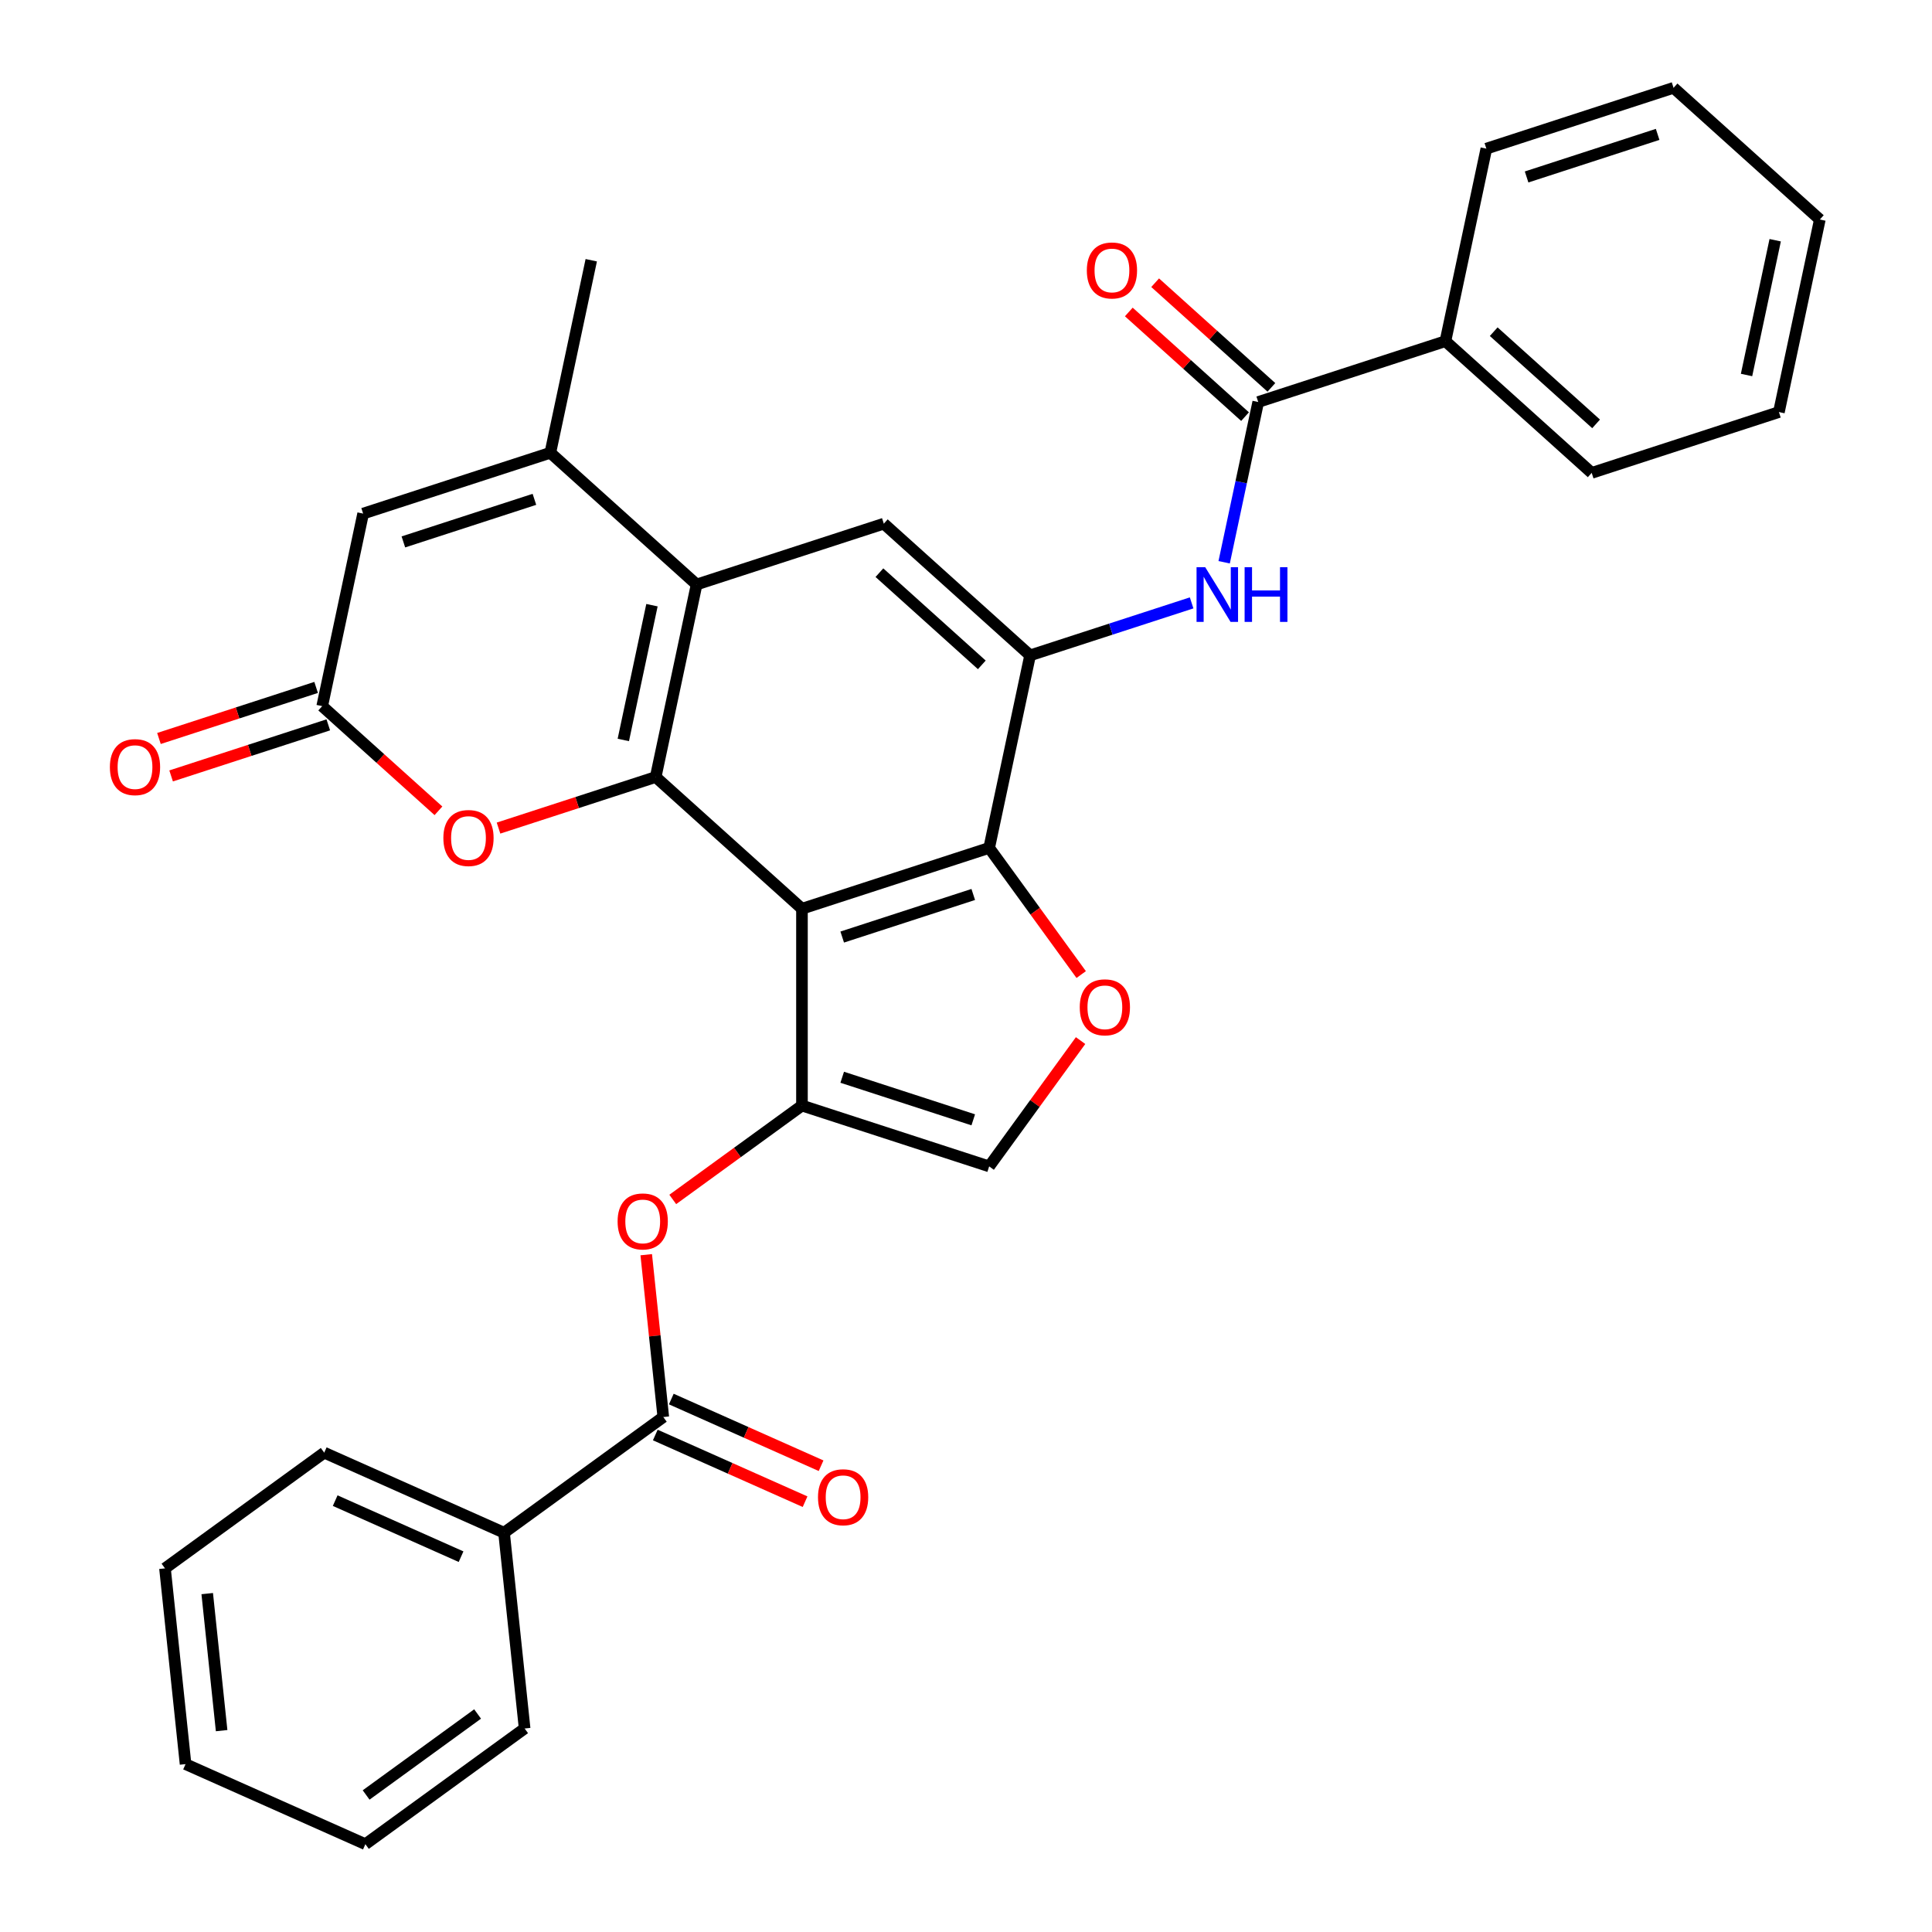 <?xml version='1.0' encoding='iso-8859-1'?>
<svg version='1.1' baseProfile='full'
              xmlns='http://www.w3.org/2000/svg'
                      xmlns:rdkit='http://www.rdkit.org/xml'
                      xmlns:xlink='http://www.w3.org/1999/xlink'
                  xml:space='preserve'
width='1000px' height='1000px' viewBox='0 0 1000 1000'>
<!-- END OF HEADER -->
<rect style='opacity:1.0;fill:#FFFFFF;stroke:none' width='1000' height='1000' x='0' y='0'> </rect>
<path class='bond-0' d='M 415.096,470.358 L 339.382,402.185' style='fill:none;fill-rule:evenodd;stroke:#000000;stroke-width:6px;stroke-linecap:butt;stroke-linejoin:miter;stroke-opacity:1' />
<path class='bond-1' d='M 415.096,470.358 L 415.096,572.241' style='fill:none;fill-rule:evenodd;stroke:#000000;stroke-width:6px;stroke-linecap:butt;stroke-linejoin:miter;stroke-opacity:1' />
<path class='bond-3' d='M 415.096,470.358 L 511.992,438.874' style='fill:none;fill-rule:evenodd;stroke:#000000;stroke-width:6px;stroke-linecap:butt;stroke-linejoin:miter;stroke-opacity:1' />
<path class='bond-3' d='M 435.927,485.015 L 503.754,462.976' style='fill:none;fill-rule:evenodd;stroke:#000000;stroke-width:6px;stroke-linecap:butt;stroke-linejoin:miter;stroke-opacity:1' />
<path class='bond-2' d='M 339.382,402.185 L 360.565,302.528' style='fill:none;fill-rule:evenodd;stroke:#000000;stroke-width:6px;stroke-linecap:butt;stroke-linejoin:miter;stroke-opacity:1' />
<path class='bond-2' d='M 322.628,383 L 337.456,313.24' style='fill:none;fill-rule:evenodd;stroke:#000000;stroke-width:6px;stroke-linecap:butt;stroke-linejoin:miter;stroke-opacity:1' />
<path class='bond-7' d='M 339.382,402.185 L 298.707,415.401' style='fill:none;fill-rule:evenodd;stroke:#000000;stroke-width:6px;stroke-linecap:butt;stroke-linejoin:miter;stroke-opacity:1' />
<path class='bond-7' d='M 298.707,415.401 L 258.033,428.617' style='fill:none;fill-rule:evenodd;stroke:#FF0000;stroke-width:6px;stroke-linecap:butt;stroke-linejoin:miter;stroke-opacity:1' />
<path class='bond-11' d='M 415.096,572.241 L 511.992,603.724' style='fill:none;fill-rule:evenodd;stroke:#000000;stroke-width:6px;stroke-linecap:butt;stroke-linejoin:miter;stroke-opacity:1' />
<path class='bond-11' d='M 435.927,557.584 L 503.754,579.622' style='fill:none;fill-rule:evenodd;stroke:#000000;stroke-width:6px;stroke-linecap:butt;stroke-linejoin:miter;stroke-opacity:1' />
<path class='bond-13' d='M 415.096,572.241 L 381.657,596.535' style='fill:none;fill-rule:evenodd;stroke:#000000;stroke-width:6px;stroke-linecap:butt;stroke-linejoin:miter;stroke-opacity:1' />
<path class='bond-13' d='M 381.657,596.535 L 348.218,620.83' style='fill:none;fill-rule:evenodd;stroke:#FF0000;stroke-width:6px;stroke-linecap:butt;stroke-linejoin:miter;stroke-opacity:1' />
<path class='bond-5' d='M 360.565,302.528 L 284.851,234.356' style='fill:none;fill-rule:evenodd;stroke:#000000;stroke-width:6px;stroke-linecap:butt;stroke-linejoin:miter;stroke-opacity:1' />
<path class='bond-33' d='M 360.565,302.528 L 457.461,271.045' style='fill:none;fill-rule:evenodd;stroke:#000000;stroke-width:6px;stroke-linecap:butt;stroke-linejoin:miter;stroke-opacity:1' />
<path class='bond-4' d='M 511.992,438.874 L 533.175,339.218' style='fill:none;fill-rule:evenodd;stroke:#000000;stroke-width:6px;stroke-linecap:butt;stroke-linejoin:miter;stroke-opacity:1' />
<path class='bond-6' d='M 511.992,438.874 L 535.807,471.653' style='fill:none;fill-rule:evenodd;stroke:#000000;stroke-width:6px;stroke-linecap:butt;stroke-linejoin:miter;stroke-opacity:1' />
<path class='bond-6' d='M 535.807,471.653 L 559.623,504.432' style='fill:none;fill-rule:evenodd;stroke:#FF0000;stroke-width:6px;stroke-linecap:butt;stroke-linejoin:miter;stroke-opacity:1' />
<path class='bond-8' d='M 533.175,339.218 L 574.979,325.635' style='fill:none;fill-rule:evenodd;stroke:#000000;stroke-width:6px;stroke-linecap:butt;stroke-linejoin:miter;stroke-opacity:1' />
<path class='bond-8' d='M 574.979,325.635 L 616.784,312.052' style='fill:none;fill-rule:evenodd;stroke:#0000FF;stroke-width:6px;stroke-linecap:butt;stroke-linejoin:miter;stroke-opacity:1' />
<path class='bond-10' d='M 533.175,339.218 L 457.461,271.045' style='fill:none;fill-rule:evenodd;stroke:#000000;stroke-width:6px;stroke-linecap:butt;stroke-linejoin:miter;stroke-opacity:1' />
<path class='bond-10' d='M 508.183,344.135 L 455.183,296.414' style='fill:none;fill-rule:evenodd;stroke:#000000;stroke-width:6px;stroke-linecap:butt;stroke-linejoin:miter;stroke-opacity:1' />
<path class='bond-21' d='M 284.851,234.356 L 306.034,134.699' style='fill:none;fill-rule:evenodd;stroke:#000000;stroke-width:6px;stroke-linecap:butt;stroke-linejoin:miter;stroke-opacity:1' />
<path class='bond-34' d='M 284.851,234.356 L 187.955,265.839' style='fill:none;fill-rule:evenodd;stroke:#000000;stroke-width:6px;stroke-linecap:butt;stroke-linejoin:miter;stroke-opacity:1' />
<path class='bond-34' d='M 276.613,258.457 L 208.786,280.496' style='fill:none;fill-rule:evenodd;stroke:#000000;stroke-width:6px;stroke-linecap:butt;stroke-linejoin:miter;stroke-opacity:1' />
<path class='bond-32' d='M 559.303,538.606 L 535.647,571.165' style='fill:none;fill-rule:evenodd;stroke:#FF0000;stroke-width:6px;stroke-linecap:butt;stroke-linejoin:miter;stroke-opacity:1' />
<path class='bond-32' d='M 535.647,571.165 L 511.992,603.724' style='fill:none;fill-rule:evenodd;stroke:#000000;stroke-width:6px;stroke-linecap:butt;stroke-linejoin:miter;stroke-opacity:1' />
<path class='bond-9' d='M 226.939,419.67 L 196.855,392.583' style='fill:none;fill-rule:evenodd;stroke:#FF0000;stroke-width:6px;stroke-linecap:butt;stroke-linejoin:miter;stroke-opacity:1' />
<path class='bond-9' d='M 196.855,392.583 L 166.772,365.496' style='fill:none;fill-rule:evenodd;stroke:#000000;stroke-width:6px;stroke-linecap:butt;stroke-linejoin:miter;stroke-opacity:1' />
<path class='bond-12' d='M 633.622,291.027 L 642.438,249.553' style='fill:none;fill-rule:evenodd;stroke:#0000FF;stroke-width:6px;stroke-linecap:butt;stroke-linejoin:miter;stroke-opacity:1' />
<path class='bond-12' d='M 642.438,249.553 L 651.254,208.078' style='fill:none;fill-rule:evenodd;stroke:#000000;stroke-width:6px;stroke-linecap:butt;stroke-linejoin:miter;stroke-opacity:1' />
<path class='bond-15' d='M 166.772,365.496 L 187.955,265.839' style='fill:none;fill-rule:evenodd;stroke:#000000;stroke-width:6px;stroke-linecap:butt;stroke-linejoin:miter;stroke-opacity:1' />
<path class='bond-18' d='M 163.624,355.806 L 122.949,369.022' style='fill:none;fill-rule:evenodd;stroke:#000000;stroke-width:6px;stroke-linecap:butt;stroke-linejoin:miter;stroke-opacity:1' />
<path class='bond-18' d='M 122.949,369.022 L 82.275,382.238' style='fill:none;fill-rule:evenodd;stroke:#FF0000;stroke-width:6px;stroke-linecap:butt;stroke-linejoin:miter;stroke-opacity:1' />
<path class='bond-18' d='M 169.92,375.185 L 129.246,388.401' style='fill:none;fill-rule:evenodd;stroke:#000000;stroke-width:6px;stroke-linecap:butt;stroke-linejoin:miter;stroke-opacity:1' />
<path class='bond-18' d='M 129.246,388.401 L 88.571,401.617' style='fill:none;fill-rule:evenodd;stroke:#FF0000;stroke-width:6px;stroke-linecap:butt;stroke-linejoin:miter;stroke-opacity:1' />
<path class='bond-16' d='M 658.071,200.507 L 627.988,173.419' style='fill:none;fill-rule:evenodd;stroke:#000000;stroke-width:6px;stroke-linecap:butt;stroke-linejoin:miter;stroke-opacity:1' />
<path class='bond-16' d='M 627.988,173.419 L 597.904,146.332' style='fill:none;fill-rule:evenodd;stroke:#FF0000;stroke-width:6px;stroke-linecap:butt;stroke-linejoin:miter;stroke-opacity:1' />
<path class='bond-16' d='M 644.436,215.649 L 614.353,188.562' style='fill:none;fill-rule:evenodd;stroke:#000000;stroke-width:6px;stroke-linecap:butt;stroke-linejoin:miter;stroke-opacity:1' />
<path class='bond-16' d='M 614.353,188.562 L 584.27,161.475' style='fill:none;fill-rule:evenodd;stroke:#FF0000;stroke-width:6px;stroke-linecap:butt;stroke-linejoin:miter;stroke-opacity:1' />
<path class='bond-19' d='M 651.254,208.078 L 748.15,176.594' style='fill:none;fill-rule:evenodd;stroke:#000000;stroke-width:6px;stroke-linecap:butt;stroke-linejoin:miter;stroke-opacity:1' />
<path class='bond-14' d='M 334.49,649.433 L 338.905,691.442' style='fill:none;fill-rule:evenodd;stroke:#FF0000;stroke-width:6px;stroke-linecap:butt;stroke-linejoin:miter;stroke-opacity:1' />
<path class='bond-14' d='M 338.905,691.442 L 343.32,733.45' style='fill:none;fill-rule:evenodd;stroke:#000000;stroke-width:6px;stroke-linecap:butt;stroke-linejoin:miter;stroke-opacity:1' />
<path class='bond-17' d='M 339.177,742.758 L 377.94,760.017' style='fill:none;fill-rule:evenodd;stroke:#000000;stroke-width:6px;stroke-linecap:butt;stroke-linejoin:miter;stroke-opacity:1' />
<path class='bond-17' d='M 377.94,760.017 L 416.704,777.275' style='fill:none;fill-rule:evenodd;stroke:#FF0000;stroke-width:6px;stroke-linecap:butt;stroke-linejoin:miter;stroke-opacity:1' />
<path class='bond-17' d='M 347.464,724.143 L 386.228,741.402' style='fill:none;fill-rule:evenodd;stroke:#000000;stroke-width:6px;stroke-linecap:butt;stroke-linejoin:miter;stroke-opacity:1' />
<path class='bond-17' d='M 386.228,741.402 L 424.992,758.66' style='fill:none;fill-rule:evenodd;stroke:#FF0000;stroke-width:6px;stroke-linecap:butt;stroke-linejoin:miter;stroke-opacity:1' />
<path class='bond-20' d='M 343.32,733.45 L 260.896,793.336' style='fill:none;fill-rule:evenodd;stroke:#000000;stroke-width:6px;stroke-linecap:butt;stroke-linejoin:miter;stroke-opacity:1' />
<path class='bond-22' d='M 748.15,176.594 L 823.863,244.767' style='fill:none;fill-rule:evenodd;stroke:#000000;stroke-width:6px;stroke-linecap:butt;stroke-linejoin:miter;stroke-opacity:1' />
<path class='bond-22' d='M 773.141,171.678 L 826.141,219.399' style='fill:none;fill-rule:evenodd;stroke:#000000;stroke-width:6px;stroke-linecap:butt;stroke-linejoin:miter;stroke-opacity:1' />
<path class='bond-23' d='M 748.15,176.594 L 769.332,76.938' style='fill:none;fill-rule:evenodd;stroke:#000000;stroke-width:6px;stroke-linecap:butt;stroke-linejoin:miter;stroke-opacity:1' />
<path class='bond-24' d='M 260.896,793.336 L 167.821,751.896' style='fill:none;fill-rule:evenodd;stroke:#000000;stroke-width:6px;stroke-linecap:butt;stroke-linejoin:miter;stroke-opacity:1' />
<path class='bond-24' d='M 238.646,805.735 L 173.494,776.727' style='fill:none;fill-rule:evenodd;stroke:#000000;stroke-width:6px;stroke-linecap:butt;stroke-linejoin:miter;stroke-opacity:1' />
<path class='bond-25' d='M 260.896,793.336 L 271.545,894.66' style='fill:none;fill-rule:evenodd;stroke:#000000;stroke-width:6px;stroke-linecap:butt;stroke-linejoin:miter;stroke-opacity:1' />
<path class='bond-29' d='M 823.863,244.767 L 920.76,213.284' style='fill:none;fill-rule:evenodd;stroke:#000000;stroke-width:6px;stroke-linecap:butt;stroke-linejoin:miter;stroke-opacity:1' />
<path class='bond-26' d='M 769.332,76.938 L 866.229,45.455' style='fill:none;fill-rule:evenodd;stroke:#000000;stroke-width:6px;stroke-linecap:butt;stroke-linejoin:miter;stroke-opacity:1' />
<path class='bond-26' d='M 790.164,91.595 L 857.991,69.556' style='fill:none;fill-rule:evenodd;stroke:#000000;stroke-width:6px;stroke-linecap:butt;stroke-linejoin:miter;stroke-opacity:1' />
<path class='bond-27' d='M 167.821,751.896 L 85.396,811.781' style='fill:none;fill-rule:evenodd;stroke:#000000;stroke-width:6px;stroke-linecap:butt;stroke-linejoin:miter;stroke-opacity:1' />
<path class='bond-28' d='M 271.545,894.66 L 189.12,954.545' style='fill:none;fill-rule:evenodd;stroke:#000000;stroke-width:6px;stroke-linecap:butt;stroke-linejoin:miter;stroke-opacity:1' />
<path class='bond-28' d='M 247.204,887.158 L 189.507,929.078' style='fill:none;fill-rule:evenodd;stroke:#000000;stroke-width:6px;stroke-linecap:butt;stroke-linejoin:miter;stroke-opacity:1' />
<path class='bond-30' d='M 866.229,45.455 L 941.942,113.627' style='fill:none;fill-rule:evenodd;stroke:#000000;stroke-width:6px;stroke-linecap:butt;stroke-linejoin:miter;stroke-opacity:1' />
<path class='bond-35' d='M 85.396,811.781 L 96.046,913.106' style='fill:none;fill-rule:evenodd;stroke:#000000;stroke-width:6px;stroke-linecap:butt;stroke-linejoin:miter;stroke-opacity:1' />
<path class='bond-35' d='M 107.258,824.85 L 114.713,895.777' style='fill:none;fill-rule:evenodd;stroke:#000000;stroke-width:6px;stroke-linecap:butt;stroke-linejoin:miter;stroke-opacity:1' />
<path class='bond-31' d='M 189.12,954.545 L 96.046,913.106' style='fill:none;fill-rule:evenodd;stroke:#000000;stroke-width:6px;stroke-linecap:butt;stroke-linejoin:miter;stroke-opacity:1' />
<path class='bond-36' d='M 920.76,213.284 L 941.942,113.627' style='fill:none;fill-rule:evenodd;stroke:#000000;stroke-width:6px;stroke-linecap:butt;stroke-linejoin:miter;stroke-opacity:1' />
<path class='bond-36' d='M 904.006,194.099 L 918.834,124.339' style='fill:none;fill-rule:evenodd;stroke:#000000;stroke-width:6px;stroke-linecap:butt;stroke-linejoin:miter;stroke-opacity:1' />
<path  class='atom-7' d='M 558.877 521.379
Q 558.877 514.579, 562.237 510.779
Q 565.597 506.979, 571.877 506.979
Q 578.157 506.979, 581.517 510.779
Q 584.877 514.579, 584.877 521.379
Q 584.877 528.259, 581.477 532.179
Q 578.077 536.059, 571.877 536.059
Q 565.637 536.059, 562.237 532.179
Q 558.877 528.299, 558.877 521.379
M 571.877 532.859
Q 576.197 532.859, 578.517 529.979
Q 580.877 527.059, 580.877 521.379
Q 580.877 515.819, 578.517 513.019
Q 576.197 510.179, 571.877 510.179
Q 567.557 510.179, 565.197 512.979
Q 562.877 515.779, 562.877 521.379
Q 562.877 527.099, 565.197 529.979
Q 567.557 532.859, 571.877 532.859
' fill='#FF0000'/>
<path  class='atom-8' d='M 229.486 433.748
Q 229.486 426.948, 232.846 423.148
Q 236.206 419.348, 242.486 419.348
Q 248.766 419.348, 252.126 423.148
Q 255.486 426.948, 255.486 433.748
Q 255.486 440.628, 252.086 444.548
Q 248.686 448.428, 242.486 448.428
Q 236.246 448.428, 232.846 444.548
Q 229.486 440.668, 229.486 433.748
M 242.486 445.228
Q 246.806 445.228, 249.126 442.348
Q 251.486 439.428, 251.486 433.748
Q 251.486 428.188, 249.126 425.388
Q 246.806 422.548, 242.486 422.548
Q 238.166 422.548, 235.806 425.348
Q 233.486 428.148, 233.486 433.748
Q 233.486 439.468, 235.806 442.348
Q 238.166 445.228, 242.486 445.228
' fill='#FF0000'/>
<path  class='atom-9' d='M 623.811 293.574
L 633.091 308.574
Q 634.011 310.054, 635.491 312.734
Q 636.971 315.414, 637.051 315.574
L 637.051 293.574
L 640.811 293.574
L 640.811 321.894
L 636.931 321.894
L 626.971 305.494
Q 625.811 303.574, 624.571 301.374
Q 623.371 299.174, 623.011 298.494
L 623.011 321.894
L 619.331 321.894
L 619.331 293.574
L 623.811 293.574
' fill='#0000FF'/>
<path  class='atom-9' d='M 644.211 293.574
L 648.051 293.574
L 648.051 305.614
L 662.531 305.614
L 662.531 293.574
L 666.371 293.574
L 666.371 321.894
L 662.531 321.894
L 662.531 308.814
L 648.051 308.814
L 648.051 321.894
L 644.211 321.894
L 644.211 293.574
' fill='#0000FF'/>
<path  class='atom-14' d='M 319.671 632.206
Q 319.671 625.406, 323.031 621.606
Q 326.391 617.806, 332.671 617.806
Q 338.951 617.806, 342.311 621.606
Q 345.671 625.406, 345.671 632.206
Q 345.671 639.086, 342.271 643.006
Q 338.871 646.886, 332.671 646.886
Q 326.431 646.886, 323.031 643.006
Q 319.671 639.126, 319.671 632.206
M 332.671 643.686
Q 336.991 643.686, 339.311 640.806
Q 341.671 637.886, 341.671 632.206
Q 341.671 626.646, 339.311 623.846
Q 336.991 621.006, 332.671 621.006
Q 328.351 621.006, 325.991 623.806
Q 323.671 626.606, 323.671 632.206
Q 323.671 637.926, 325.991 640.806
Q 328.351 643.686, 332.671 643.686
' fill='#FF0000'/>
<path  class='atom-17' d='M 562.54 139.985
Q 562.54 133.185, 565.9 129.385
Q 569.26 125.585, 575.54 125.585
Q 581.82 125.585, 585.18 129.385
Q 588.54 133.185, 588.54 139.985
Q 588.54 146.865, 585.14 150.785
Q 581.74 154.665, 575.54 154.665
Q 569.3 154.665, 565.9 150.785
Q 562.54 146.905, 562.54 139.985
M 575.54 151.465
Q 579.86 151.465, 582.18 148.585
Q 584.54 145.665, 584.54 139.985
Q 584.54 134.425, 582.18 131.625
Q 579.86 128.785, 575.54 128.785
Q 571.22 128.785, 568.86 131.585
Q 566.54 134.385, 566.54 139.985
Q 566.54 145.705, 568.86 148.585
Q 571.22 151.465, 575.54 151.465
' fill='#FF0000'/>
<path  class='atom-18' d='M 423.395 774.97
Q 423.395 768.17, 426.755 764.37
Q 430.115 760.57, 436.395 760.57
Q 442.675 760.57, 446.035 764.37
Q 449.395 768.17, 449.395 774.97
Q 449.395 781.85, 445.995 785.77
Q 442.595 789.65, 436.395 789.65
Q 430.155 789.65, 426.755 785.77
Q 423.395 781.89, 423.395 774.97
M 436.395 786.45
Q 440.715 786.45, 443.035 783.57
Q 445.395 780.65, 445.395 774.97
Q 445.395 769.41, 443.035 766.61
Q 440.715 763.77, 436.395 763.77
Q 432.075 763.77, 429.715 766.57
Q 427.395 769.37, 427.395 774.97
Q 427.395 780.69, 429.715 783.57
Q 432.075 786.45, 436.395 786.45
' fill='#FF0000'/>
<path  class='atom-19' d='M 56.876 397.059
Q 56.876 390.259, 60.236 386.459
Q 63.596 382.659, 69.876 382.659
Q 76.156 382.659, 79.516 386.459
Q 82.876 390.259, 82.876 397.059
Q 82.876 403.939, 79.476 407.859
Q 76.076 411.739, 69.876 411.739
Q 63.636 411.739, 60.236 407.859
Q 56.876 403.979, 56.876 397.059
M 69.876 408.539
Q 74.196 408.539, 76.516 405.659
Q 78.876 402.739, 78.876 397.059
Q 78.876 391.499, 76.516 388.699
Q 74.196 385.859, 69.876 385.859
Q 65.556 385.859, 63.196 388.659
Q 60.876 391.459, 60.876 397.059
Q 60.876 402.779, 63.196 405.659
Q 65.556 408.539, 69.876 408.539
' fill='#FF0000'/>
</svg>
